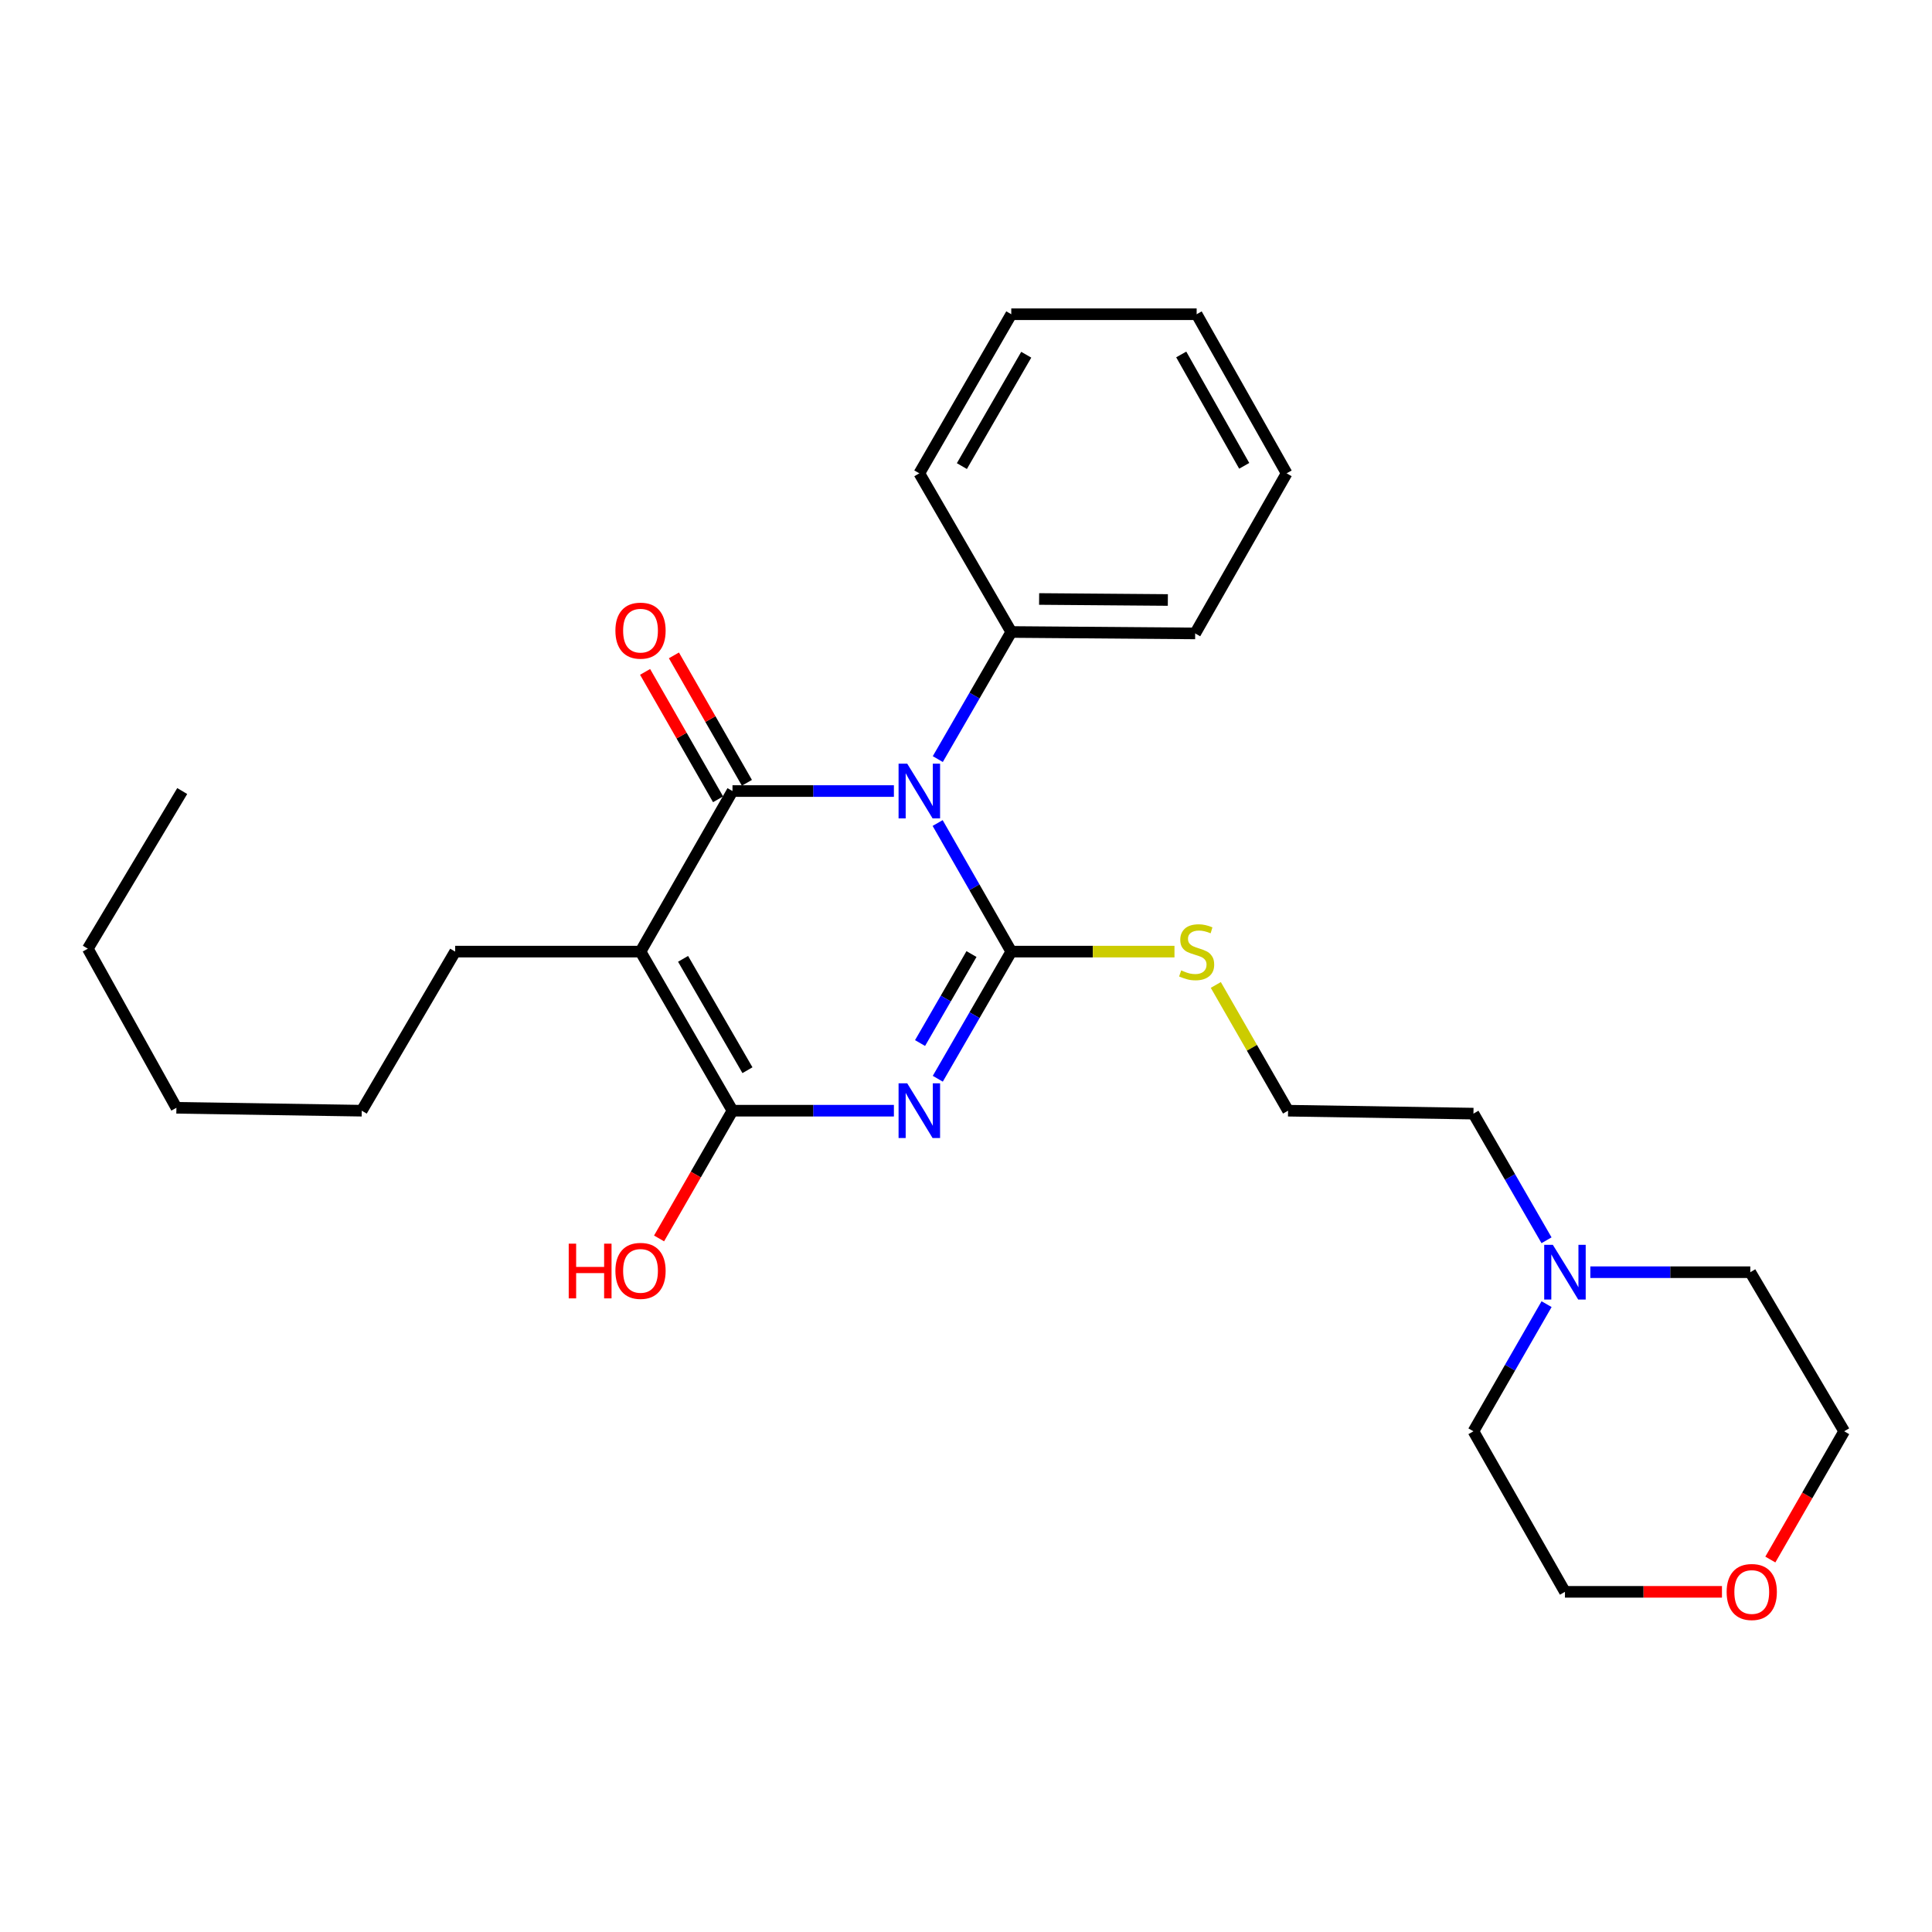 <?xml version='1.0' encoding='iso-8859-1'?>
<svg version='1.1' baseProfile='full'
              xmlns='http://www.w3.org/2000/svg'
                      xmlns:rdkit='http://www.rdkit.org/xml'
                      xmlns:xlink='http://www.w3.org/1999/xlink'
                  xml:space='preserve'
width='1000px' height='1000px' viewBox='0 0 1000 1000'>
<!-- END OF HEADER -->
<rect style='opacity:1.0;fill:#FFFFFF;stroke:none' width='1000' height='1000' x='0' y='0'> </rect>
<path class='bond-0' d='M 485.32,425.998 L 504.377,459.277' style='fill:none;fill-rule:evenodd;stroke:#0000FF;stroke-width:6px;stroke-linecap:butt;stroke-linejoin:miter;stroke-opacity:1' />
<path class='bond-0' d='M 504.377,459.277 L 523.434,492.555' style='fill:none;fill-rule:evenodd;stroke:#000000;stroke-width:6px;stroke-linecap:butt;stroke-linejoin:miter;stroke-opacity:1' />
<path class='bond-2' d='M 462.683,409.443 L 420.908,409.443' style='fill:none;fill-rule:evenodd;stroke:#0000FF;stroke-width:6px;stroke-linecap:butt;stroke-linejoin:miter;stroke-opacity:1' />
<path class='bond-2' d='M 420.908,409.443 L 379.134,409.443' style='fill:none;fill-rule:evenodd;stroke:#000000;stroke-width:6px;stroke-linecap:butt;stroke-linejoin:miter;stroke-opacity:1' />
<path class='bond-5' d='M 485.4,392.906 L 504.417,360.011' style='fill:none;fill-rule:evenodd;stroke:#0000FF;stroke-width:6px;stroke-linecap:butt;stroke-linejoin:miter;stroke-opacity:1' />
<path class='bond-5' d='M 504.417,360.011 L 523.434,327.115' style='fill:none;fill-rule:evenodd;stroke:#000000;stroke-width:6px;stroke-linecap:butt;stroke-linejoin:miter;stroke-opacity:1' />
<path class='bond-1' d='M 523.434,492.555 L 504.417,525.456' style='fill:none;fill-rule:evenodd;stroke:#000000;stroke-width:6px;stroke-linecap:butt;stroke-linejoin:miter;stroke-opacity:1' />
<path class='bond-1' d='M 504.417,525.456 L 485.399,558.356' style='fill:none;fill-rule:evenodd;stroke:#0000FF;stroke-width:6px;stroke-linecap:butt;stroke-linejoin:miter;stroke-opacity:1' />
<path class='bond-1' d='M 502.841,493.82 L 489.529,516.85' style='fill:none;fill-rule:evenodd;stroke:#000000;stroke-width:6px;stroke-linecap:butt;stroke-linejoin:miter;stroke-opacity:1' />
<path class='bond-1' d='M 489.529,516.85 L 476.217,539.88' style='fill:none;fill-rule:evenodd;stroke:#0000FF;stroke-width:6px;stroke-linecap:butt;stroke-linejoin:miter;stroke-opacity:1' />
<path class='bond-7' d='M 523.434,492.555 L 565.67,492.555' style='fill:none;fill-rule:evenodd;stroke:#000000;stroke-width:6px;stroke-linecap:butt;stroke-linejoin:miter;stroke-opacity:1' />
<path class='bond-7' d='M 565.67,492.555 L 607.906,492.555' style='fill:none;fill-rule:evenodd;stroke:#CCCC00;stroke-width:6px;stroke-linecap:butt;stroke-linejoin:miter;stroke-opacity:1' />
<path class='bond-27' d='M 462.683,574.893 L 420.908,574.893' style='fill:none;fill-rule:evenodd;stroke:#0000FF;stroke-width:6px;stroke-linecap:butt;stroke-linejoin:miter;stroke-opacity:1' />
<path class='bond-27' d='M 420.908,574.893 L 379.134,574.893' style='fill:none;fill-rule:evenodd;stroke:#000000;stroke-width:6px;stroke-linecap:butt;stroke-linejoin:miter;stroke-opacity:1' />
<path class='bond-3' d='M 379.134,409.443 L 331.531,492.555' style='fill:none;fill-rule:evenodd;stroke:#000000;stroke-width:6px;stroke-linecap:butt;stroke-linejoin:miter;stroke-opacity:1' />
<path class='bond-6' d='M 386.595,405.17 L 367.706,372.196' style='fill:none;fill-rule:evenodd;stroke:#000000;stroke-width:6px;stroke-linecap:butt;stroke-linejoin:miter;stroke-opacity:1' />
<path class='bond-6' d='M 367.706,372.196 L 348.818,339.222' style='fill:none;fill-rule:evenodd;stroke:#FF0000;stroke-width:6px;stroke-linecap:butt;stroke-linejoin:miter;stroke-opacity:1' />
<path class='bond-6' d='M 371.674,413.717 L 352.786,380.743' style='fill:none;fill-rule:evenodd;stroke:#000000;stroke-width:6px;stroke-linecap:butt;stroke-linejoin:miter;stroke-opacity:1' />
<path class='bond-6' d='M 352.786,380.743 L 333.897,347.769' style='fill:none;fill-rule:evenodd;stroke:#FF0000;stroke-width:6px;stroke-linecap:butt;stroke-linejoin:miter;stroke-opacity:1' />
<path class='bond-4' d='M 331.531,492.555 L 379.134,574.893' style='fill:none;fill-rule:evenodd;stroke:#000000;stroke-width:6px;stroke-linecap:butt;stroke-linejoin:miter;stroke-opacity:1' />
<path class='bond-4' d='M 353.558,496.299 L 386.881,553.936' style='fill:none;fill-rule:evenodd;stroke:#000000;stroke-width:6px;stroke-linecap:butt;stroke-linejoin:miter;stroke-opacity:1' />
<path class='bond-11' d='M 331.531,492.555 L 235.599,492.555' style='fill:none;fill-rule:evenodd;stroke:#000000;stroke-width:6px;stroke-linecap:butt;stroke-linejoin:miter;stroke-opacity:1' />
<path class='bond-9' d='M 379.134,574.893 L 360.134,607.952' style='fill:none;fill-rule:evenodd;stroke:#000000;stroke-width:6px;stroke-linecap:butt;stroke-linejoin:miter;stroke-opacity:1' />
<path class='bond-9' d='M 360.134,607.952 L 341.134,641.01' style='fill:none;fill-rule:evenodd;stroke:#FF0000;stroke-width:6px;stroke-linecap:butt;stroke-linejoin:miter;stroke-opacity:1' />
<path class='bond-18' d='M 523.434,327.115 L 618.621,327.86' style='fill:none;fill-rule:evenodd;stroke:#000000;stroke-width:6px;stroke-linecap:butt;stroke-linejoin:miter;stroke-opacity:1' />
<path class='bond-18' d='M 537.846,310.032 L 604.477,310.553' style='fill:none;fill-rule:evenodd;stroke:#000000;stroke-width:6px;stroke-linecap:butt;stroke-linejoin:miter;stroke-opacity:1' />
<path class='bond-19' d='M 523.434,327.115 L 475.84,244.997' style='fill:none;fill-rule:evenodd;stroke:#000000;stroke-width:6px;stroke-linecap:butt;stroke-linejoin:miter;stroke-opacity:1' />
<path class='bond-12' d='M 629.3,509.809 L 648.001,542.351' style='fill:none;fill-rule:evenodd;stroke:#CCCC00;stroke-width:6px;stroke-linecap:butt;stroke-linejoin:miter;stroke-opacity:1' />
<path class='bond-12' d='M 648.001,542.351 L 666.701,574.893' style='fill:none;fill-rule:evenodd;stroke:#000000;stroke-width:6px;stroke-linecap:butt;stroke-linejoin:miter;stroke-opacity:1' />
<path class='bond-8' d='M 800.479,641.963 L 781.566,609.188' style='fill:none;fill-rule:evenodd;stroke:#0000FF;stroke-width:6px;stroke-linecap:butt;stroke-linejoin:miter;stroke-opacity:1' />
<path class='bond-8' d='M 781.566,609.188 L 762.653,576.412' style='fill:none;fill-rule:evenodd;stroke:#000000;stroke-width:6px;stroke-linecap:butt;stroke-linejoin:miter;stroke-opacity:1' />
<path class='bond-14' d='M 823.155,658.492 L 864.552,658.492' style='fill:none;fill-rule:evenodd;stroke:#0000FF;stroke-width:6px;stroke-linecap:butt;stroke-linejoin:miter;stroke-opacity:1' />
<path class='bond-14' d='M 864.552,658.492 L 905.949,658.492' style='fill:none;fill-rule:evenodd;stroke:#000000;stroke-width:6px;stroke-linecap:butt;stroke-linejoin:miter;stroke-opacity:1' />
<path class='bond-15' d='M 800.505,675.027 L 781.579,707.929' style='fill:none;fill-rule:evenodd;stroke:#0000FF;stroke-width:6px;stroke-linecap:butt;stroke-linejoin:miter;stroke-opacity:1' />
<path class='bond-15' d='M 781.579,707.929 L 762.653,740.831' style='fill:none;fill-rule:evenodd;stroke:#000000;stroke-width:6px;stroke-linecap:butt;stroke-linejoin:miter;stroke-opacity:1' />
<path class='bond-10' d='M 891.286,823.933 L 850.652,823.933' style='fill:none;fill-rule:evenodd;stroke:#FF0000;stroke-width:6px;stroke-linecap:butt;stroke-linejoin:miter;stroke-opacity:1' />
<path class='bond-10' d='M 850.652,823.933 L 810.017,823.933' style='fill:none;fill-rule:evenodd;stroke:#000000;stroke-width:6px;stroke-linecap:butt;stroke-linejoin:miter;stroke-opacity:1' />
<path class='bond-29' d='M 916.328,807.216 L 935.437,774.023' style='fill:none;fill-rule:evenodd;stroke:#FF0000;stroke-width:6px;stroke-linecap:butt;stroke-linejoin:miter;stroke-opacity:1' />
<path class='bond-29' d='M 935.437,774.023 L 954.545,740.831' style='fill:none;fill-rule:evenodd;stroke:#000000;stroke-width:6px;stroke-linecap:butt;stroke-linejoin:miter;stroke-opacity:1' />
<path class='bond-20' d='M 235.599,492.555 L 187.241,574.893' style='fill:none;fill-rule:evenodd;stroke:#000000;stroke-width:6px;stroke-linecap:butt;stroke-linejoin:miter;stroke-opacity:1' />
<path class='bond-13' d='M 666.701,574.893 L 762.653,576.412' style='fill:none;fill-rule:evenodd;stroke:#000000;stroke-width:6px;stroke-linecap:butt;stroke-linejoin:miter;stroke-opacity:1' />
<path class='bond-16' d='M 905.949,658.492 L 954.545,740.831' style='fill:none;fill-rule:evenodd;stroke:#000000;stroke-width:6px;stroke-linecap:butt;stroke-linejoin:miter;stroke-opacity:1' />
<path class='bond-17' d='M 762.653,740.831 L 810.017,823.933' style='fill:none;fill-rule:evenodd;stroke:#000000;stroke-width:6px;stroke-linecap:butt;stroke-linejoin:miter;stroke-opacity:1' />
<path class='bond-24' d='M 618.621,327.86 L 665.956,244.997' style='fill:none;fill-rule:evenodd;stroke:#000000;stroke-width:6px;stroke-linecap:butt;stroke-linejoin:miter;stroke-opacity:1' />
<path class='bond-25' d='M 475.84,244.997 L 523.434,162.649' style='fill:none;fill-rule:evenodd;stroke:#000000;stroke-width:6px;stroke-linecap:butt;stroke-linejoin:miter;stroke-opacity:1' />
<path class='bond-25' d='M 497.867,241.249 L 531.183,183.606' style='fill:none;fill-rule:evenodd;stroke:#000000;stroke-width:6px;stroke-linecap:butt;stroke-linejoin:miter;stroke-opacity:1' />
<path class='bond-22' d='M 187.241,574.893 L 91.309,573.394' style='fill:none;fill-rule:evenodd;stroke:#000000;stroke-width:6px;stroke-linecap:butt;stroke-linejoin:miter;stroke-opacity:1' />
<path class='bond-21' d='M 45.455,491.036 L 91.309,573.394' style='fill:none;fill-rule:evenodd;stroke:#000000;stroke-width:6px;stroke-linecap:butt;stroke-linejoin:miter;stroke-opacity:1' />
<path class='bond-23' d='M 45.455,491.036 L 94.319,409.443' style='fill:none;fill-rule:evenodd;stroke:#000000;stroke-width:6px;stroke-linecap:butt;stroke-linejoin:miter;stroke-opacity:1' />
<path class='bond-28' d='M 665.956,244.997 L 619.385,162.649' style='fill:none;fill-rule:evenodd;stroke:#000000;stroke-width:6px;stroke-linecap:butt;stroke-linejoin:miter;stroke-opacity:1' />
<path class='bond-28' d='M 644.003,241.109 L 611.403,183.466' style='fill:none;fill-rule:evenodd;stroke:#000000;stroke-width:6px;stroke-linecap:butt;stroke-linejoin:miter;stroke-opacity:1' />
<path class='bond-26' d='M 523.434,162.649 L 619.385,162.649' style='fill:none;fill-rule:evenodd;stroke:#000000;stroke-width:6px;stroke-linecap:butt;stroke-linejoin:miter;stroke-opacity:1' />
<path  class='atom-0' d='M 469.58 395.283
L 478.86 410.283
Q 479.78 411.763, 481.26 414.443
Q 482.74 417.123, 482.82 417.283
L 482.82 395.283
L 486.58 395.283
L 486.58 423.603
L 482.7 423.603
L 472.74 407.203
Q 471.58 405.283, 470.34 403.083
Q 469.14 400.883, 468.78 400.203
L 468.78 423.603
L 465.1 423.603
L 465.1 395.283
L 469.58 395.283
' fill='#0000FF'/>
<path  class='atom-2' d='M 469.58 560.733
L 478.86 575.733
Q 479.78 577.213, 481.26 579.893
Q 482.74 582.573, 482.82 582.733
L 482.82 560.733
L 486.58 560.733
L 486.58 589.053
L 482.7 589.053
L 472.74 572.653
Q 471.58 570.733, 470.34 568.533
Q 469.14 566.333, 468.78 565.653
L 468.78 589.053
L 465.1 589.053
L 465.1 560.733
L 469.58 560.733
' fill='#0000FF'/>
<path  class='atom-7' d='M 318.531 326.421
Q 318.531 319.621, 321.891 315.821
Q 325.251 312.021, 331.531 312.021
Q 337.811 312.021, 341.171 315.821
Q 344.531 319.621, 344.531 326.421
Q 344.531 333.301, 341.131 337.221
Q 337.731 341.101, 331.531 341.101
Q 325.291 341.101, 321.891 337.221
Q 318.531 333.341, 318.531 326.421
M 331.531 337.901
Q 335.851 337.901, 338.171 335.021
Q 340.531 332.101, 340.531 326.421
Q 340.531 320.861, 338.171 318.061
Q 335.851 315.221, 331.531 315.221
Q 327.211 315.221, 324.851 318.021
Q 322.531 320.821, 322.531 326.421
Q 322.531 332.141, 324.851 335.021
Q 327.211 337.901, 331.531 337.901
' fill='#FF0000'/>
<path  class='atom-8' d='M 611.385 502.275
Q 611.705 502.395, 613.025 502.955
Q 614.345 503.515, 615.785 503.875
Q 617.265 504.195, 618.705 504.195
Q 621.385 504.195, 622.945 502.915
Q 624.505 501.595, 624.505 499.315
Q 624.505 497.755, 623.705 496.795
Q 622.945 495.835, 621.745 495.315
Q 620.545 494.795, 618.545 494.195
Q 616.025 493.435, 614.505 492.715
Q 613.025 491.995, 611.945 490.475
Q 610.905 488.955, 610.905 486.395
Q 610.905 482.835, 613.305 480.635
Q 615.745 478.435, 620.545 478.435
Q 623.825 478.435, 627.545 479.995
L 626.625 483.075
Q 623.225 481.675, 620.665 481.675
Q 617.905 481.675, 616.385 482.835
Q 614.865 483.955, 614.905 485.915
Q 614.905 487.435, 615.665 488.355
Q 616.465 489.275, 617.585 489.795
Q 618.745 490.315, 620.665 490.915
Q 623.225 491.715, 624.745 492.515
Q 626.265 493.315, 627.345 494.955
Q 628.465 496.555, 628.465 499.315
Q 628.465 503.235, 625.825 505.355
Q 623.225 507.435, 618.865 507.435
Q 616.345 507.435, 614.425 506.875
Q 612.545 506.355, 610.305 505.435
L 611.385 502.275
' fill='#CCCC00'/>
<path  class='atom-9' d='M 803.757 644.332
L 813.037 659.332
Q 813.957 660.812, 815.437 663.492
Q 816.917 666.172, 816.997 666.332
L 816.997 644.332
L 820.757 644.332
L 820.757 672.652
L 816.877 672.652
L 806.917 656.252
Q 805.757 654.332, 804.517 652.132
Q 803.317 649.932, 802.957 649.252
L 802.957 672.652
L 799.277 672.652
L 799.277 644.332
L 803.757 644.332
' fill='#0000FF'/>
<path  class='atom-10' d='M 294.371 643.719
L 298.211 643.719
L 298.211 655.759
L 312.691 655.759
L 312.691 643.719
L 316.531 643.719
L 316.531 672.039
L 312.691 672.039
L 312.691 658.959
L 298.211 658.959
L 298.211 672.039
L 294.371 672.039
L 294.371 643.719
' fill='#FF0000'/>
<path  class='atom-10' d='M 318.531 657.799
Q 318.531 650.999, 321.891 647.199
Q 325.251 643.399, 331.531 643.399
Q 337.811 643.399, 341.171 647.199
Q 344.531 650.999, 344.531 657.799
Q 344.531 664.679, 341.131 668.599
Q 337.731 672.479, 331.531 672.479
Q 325.291 672.479, 321.891 668.599
Q 318.531 664.719, 318.531 657.799
M 331.531 669.279
Q 335.851 669.279, 338.171 666.399
Q 340.531 663.479, 340.531 657.799
Q 340.531 652.239, 338.171 649.439
Q 335.851 646.599, 331.531 646.599
Q 327.211 646.599, 324.851 649.399
Q 322.531 652.199, 322.531 657.799
Q 322.531 663.519, 324.851 666.399
Q 327.211 669.279, 331.531 669.279
' fill='#FF0000'/>
<path  class='atom-11' d='M 893.704 824.013
Q 893.704 817.213, 897.064 813.413
Q 900.424 809.613, 906.704 809.613
Q 912.984 809.613, 916.344 813.413
Q 919.704 817.213, 919.704 824.013
Q 919.704 830.893, 916.304 834.813
Q 912.904 838.693, 906.704 838.693
Q 900.464 838.693, 897.064 834.813
Q 893.704 830.933, 893.704 824.013
M 906.704 835.493
Q 911.024 835.493, 913.344 832.613
Q 915.704 829.693, 915.704 824.013
Q 915.704 818.453, 913.344 815.653
Q 911.024 812.813, 906.704 812.813
Q 902.384 812.813, 900.024 815.613
Q 897.704 818.413, 897.704 824.013
Q 897.704 829.733, 900.024 832.613
Q 902.384 835.493, 906.704 835.493
' fill='#FF0000'/>
</svg>
